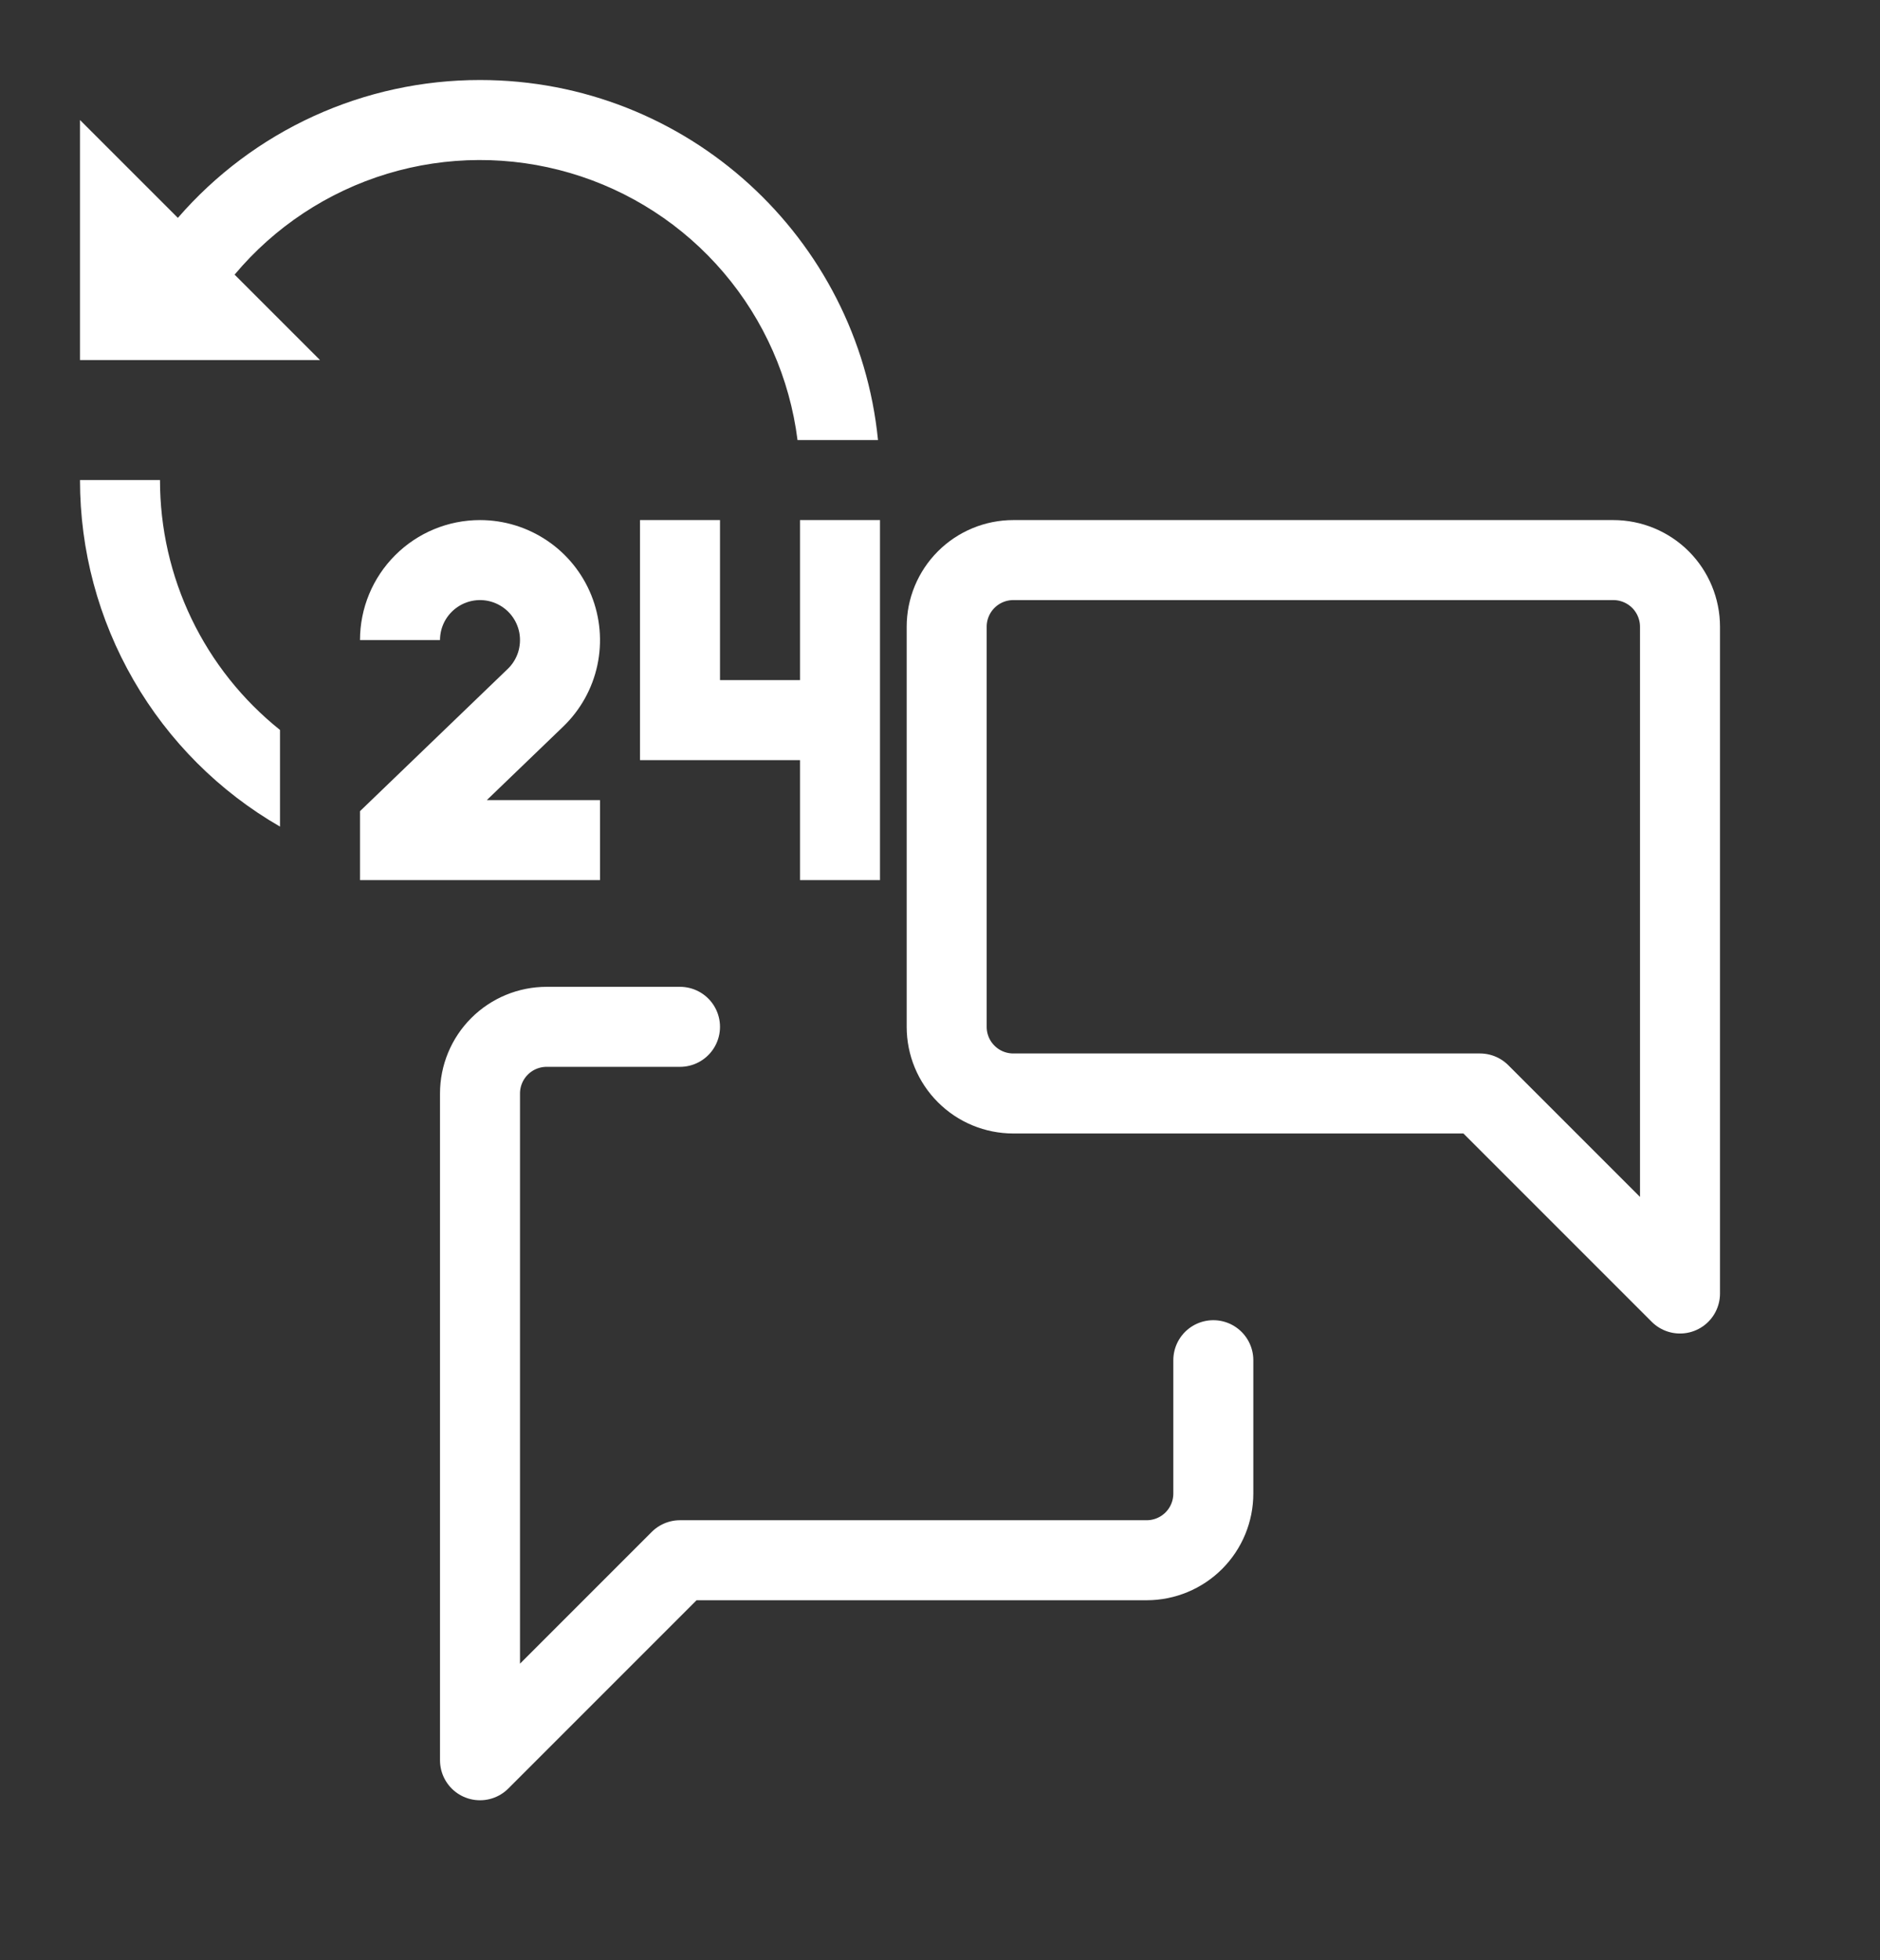 <svg width="47" height="49" viewBox="0 0 47 49" fill="none" xmlns="http://www.w3.org/2000/svg">
<rect x="0" y="0" width="47" height="49" fill="#333333" stroke="none"/>
<path d="M12 13C12.598 13 13.183 13.179 13.679 13.514C14.175 13.848 14.559 14.324 14.783 14.879C15.006 15.434 15.059 16.043 14.934 16.628C14.809 17.213 14.511 17.747 14.08 18.162L12.17 20H15V22H9V20.276L12.693 16.721C12.812 16.607 12.901 16.464 12.952 16.307C13.002 16.149 13.013 15.982 12.984 15.819C12.954 15.657 12.884 15.504 12.781 15.375C12.678 15.246 12.544 15.145 12.392 15.08C12.24 15.015 12.074 14.989 11.909 15.004C11.745 15.019 11.586 15.075 11.449 15.166C11.311 15.257 11.198 15.381 11.119 15.526C11.041 15.672 11 15.835 11 16H9C9 15.204 9.316 14.441 9.879 13.879C10.441 13.316 11.204 13 12 13ZM18 13V17H20V13H22V22H20V19H16V13H18ZM4 12C3.999 13.2 4.268 14.384 4.787 15.465C5.307 16.547 6.063 17.497 7 18.246V20.662C5.479 19.785 4.216 18.522 3.339 17.001C2.461 15.481 1.999 13.756 2 12H4ZM12 2C17.185 2 21.449 5.947 21.95 11H19.938C19.743 9.455 19.102 8.001 18.092 6.815C17.083 5.629 15.749 4.764 14.255 4.325C12.761 3.886 11.172 3.892 9.681 4.343C8.191 4.795 6.865 5.671 5.865 6.865L8 9H2V3L4.447 5.446C5.385 4.363 6.545 3.495 7.848 2.9C9.151 2.306 10.568 1.999 12 2Z" fill="white"/>
<path d="M30.333 34V37.333C30.333 37.775 30.158 38.199 29.845 38.512C29.533 38.824 29.109 39 28.667 39H17L12 44V27.333C12 26.891 12.176 26.467 12.488 26.155C12.801 25.842 13.225 25.667 13.667 25.667H17M42 32.333L37 27.333H25.333C24.891 27.333 24.467 27.158 24.155 26.845C23.842 26.533 23.667 26.109 23.667 25.667V15.667C23.667 15.225 23.842 14.801 24.155 14.488C24.467 14.176 24.891 14 25.333 14H40.333C40.775 14 41.199 14.176 41.512 14.488C41.824 14.801 42 15.225 42 15.667V32.333Z" stroke="white" stroke-width="2" stroke-linecap="round" stroke-linejoin="round"/>
</svg>
